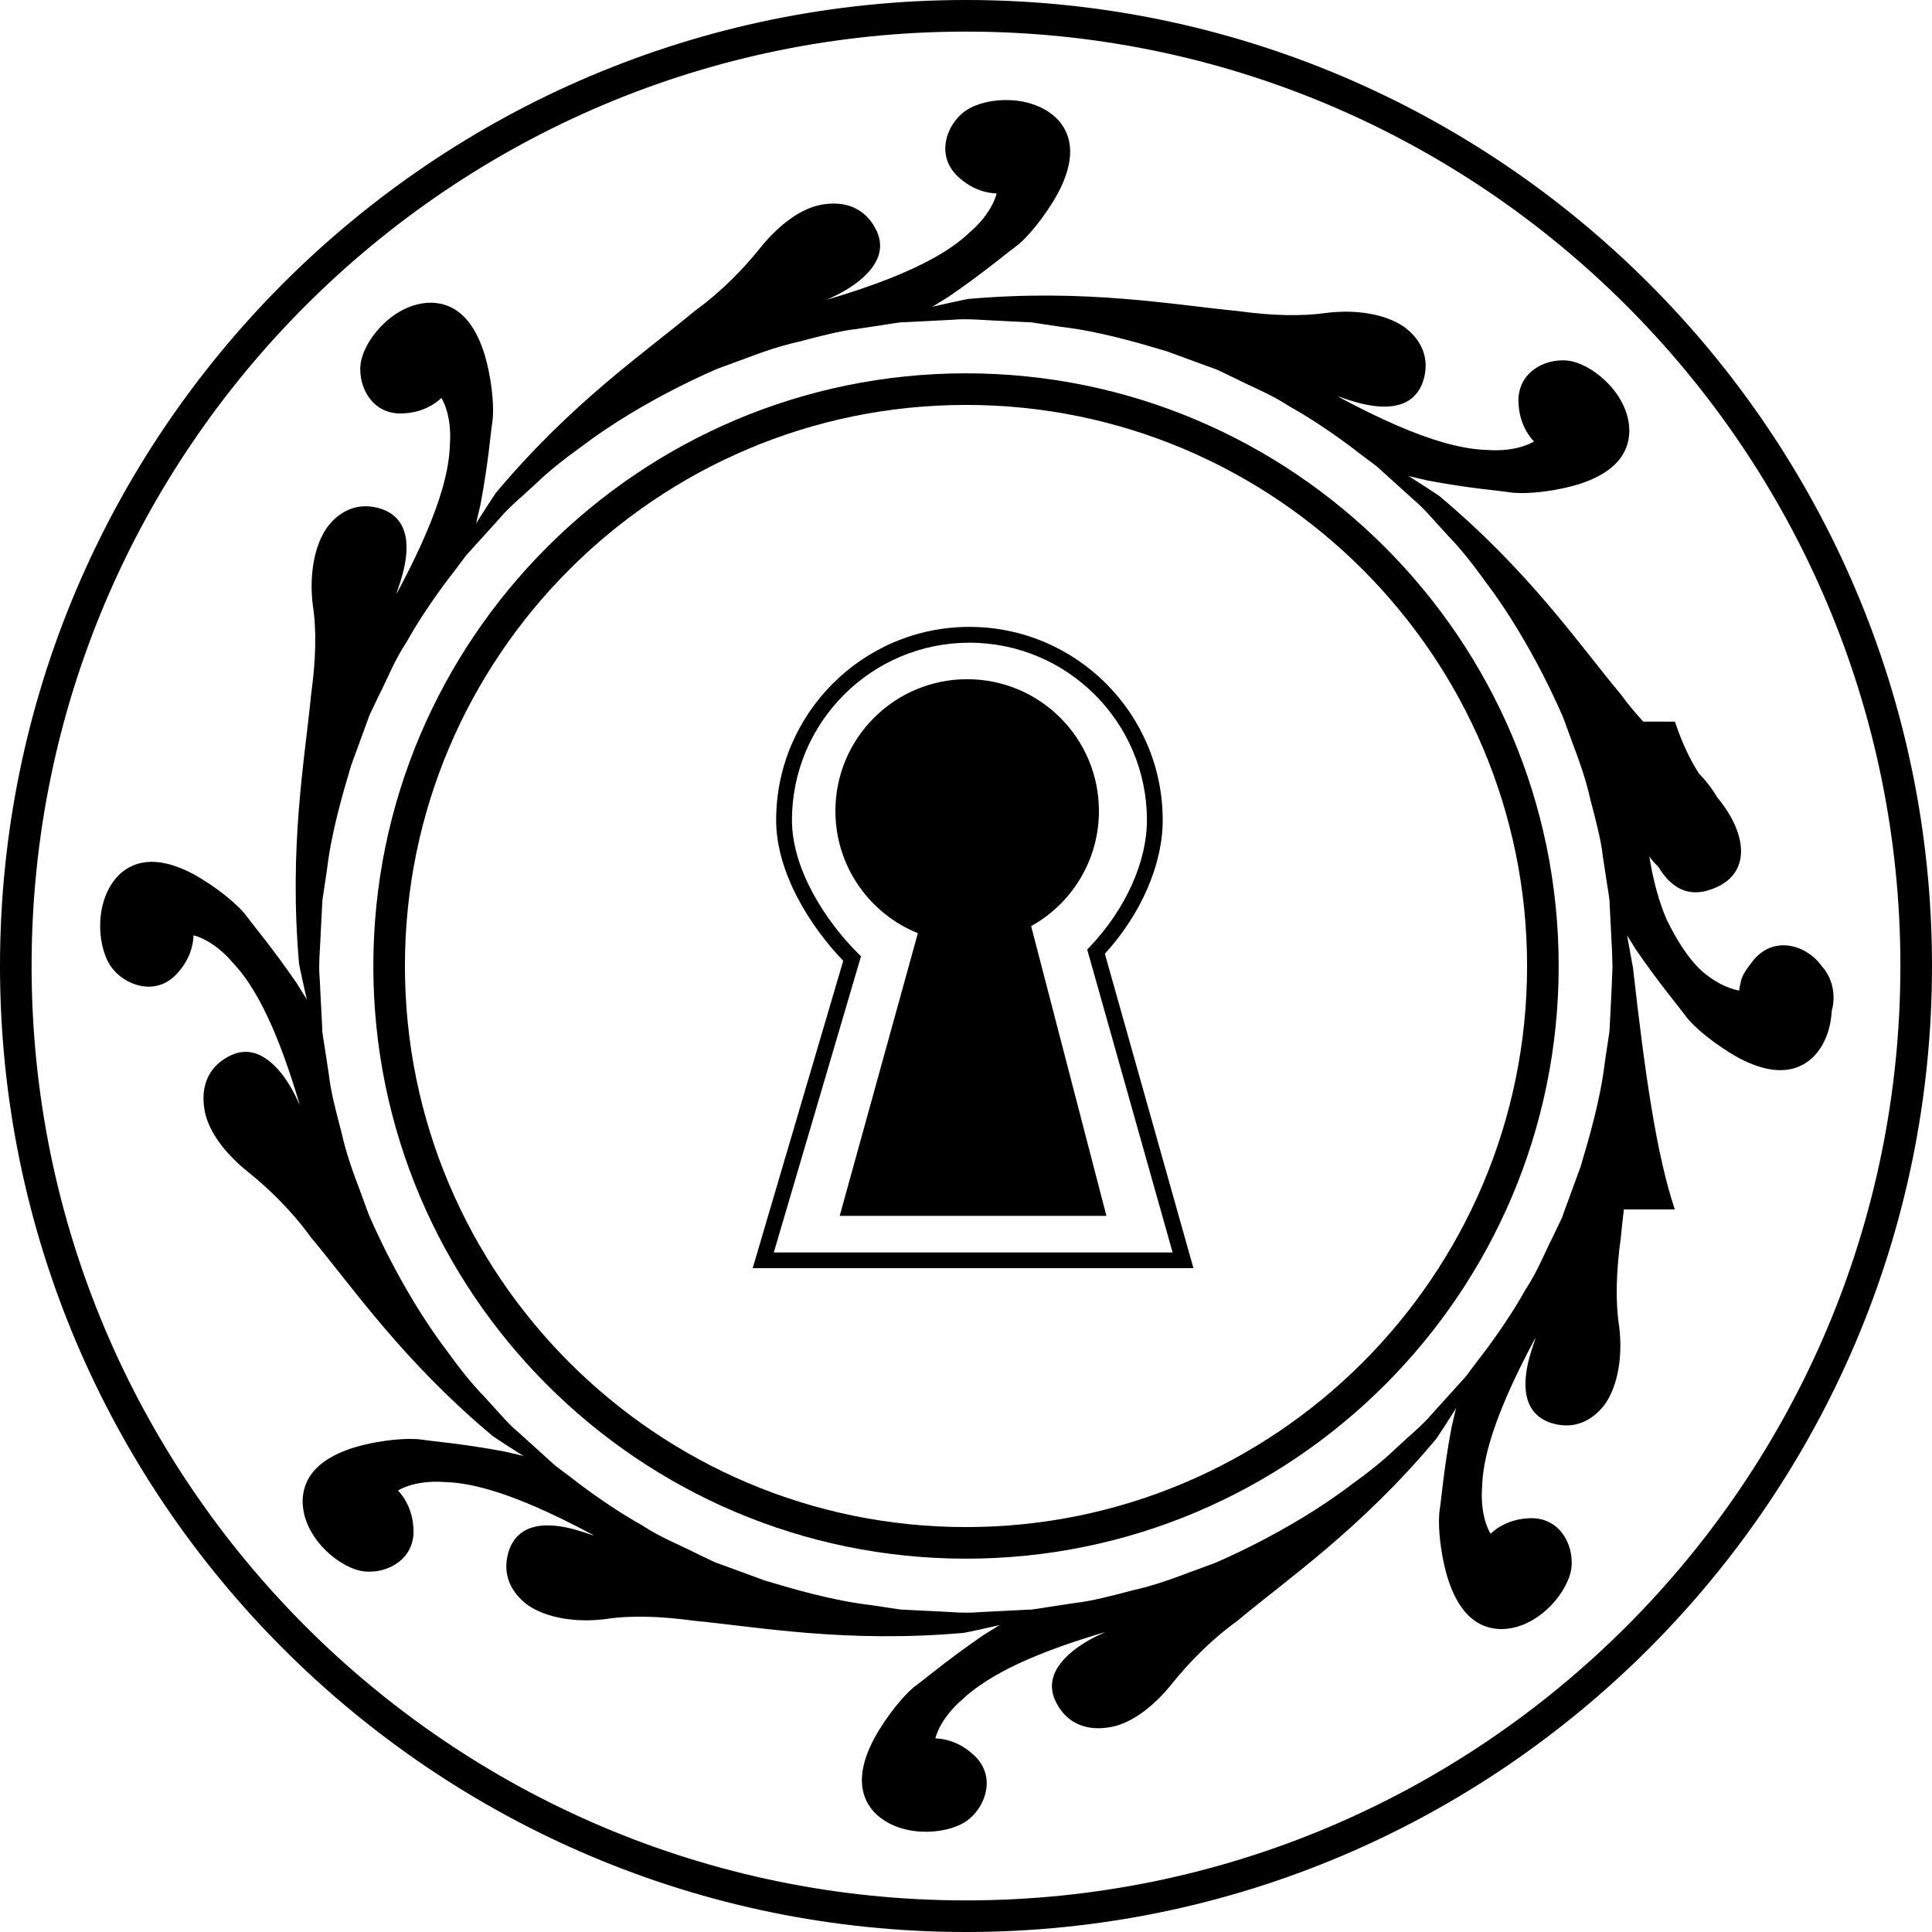 <?xml version="1.0" encoding="iso-8859-1"?>
<!-- Generator: Adobe Illustrator 16.0.0, SVG Export Plug-In . SVG Version: 6.00 Build 0)  -->
<!DOCTYPE svg PUBLIC "-//W3C//DTD SVG 1.1//EN" "http://www.w3.org/Graphics/SVG/1.1/DTD/svg11.dtd">
<svg version="1.1" id="Layer_1" xmlns="http://www.w3.org/2000/svg" xmlns:xlink="http://www.w3.org/1999/xlink" x="0px" y="0px"
	 width="49.588px" height="49.588px" viewBox="0 0 49.588 49.588" style="enable-background:new 0 0 49.588 49.588;"
	 xml:space="preserve">
<g>
	<path d="M46.76,24.801c-0.34-0.502-1.192-0.831-1.752-0.16c-0.192,0.244-0.29,0.387-0.325,0.544
		c-0.007,0.027-0.006,0.043-0.01,0.066c-0.002,0.008-0.009,0.021-0.011,0.029c-0.015,0.059-0.019,0.1-0.024,0.144
		c-0.098-0.016-0.54-0.108-1.024-0.563c-0.285-0.285-0.562-0.696-0.838-1.262c-0.184-0.429-0.339-0.961-0.444-1.617
		c0.015,0.02,0.025,0.039,0.04,0.058c0.06,0.074,0.126,0.145,0.196,0.212c0.242,0.407,0.644,0.792,1.272,0.601
		c1.109-0.329,1.065-1.385,0.239-2.384c-0.126-0.21-0.278-0.417-0.47-0.612c-0.238-0.366-0.442-0.804-0.619-1.335h-0.813
		c-0.193-0.213-0.388-0.441-0.577-0.701c-1.061-1.266-2.328-3.138-4.662-5.094c0,0-0.187-0.126-0.375-0.247
		c-0.188-0.12-0.376-0.24-0.376-0.24c-0.014-0.007-0.032-0.017-0.047-0.024c0.213,0.05,0.435,0.103,0.49,0.115
		c1.095,0.206,1.779,0.253,2.126,0.306c0.083,0.013,0.191,0.019,0.317,0.019c0.377-0.002,0.911-0.069,1.409-0.215
		c0.586-0.181,1.14-0.493,1.295-1.066c0.021-0.082,0.036-0.169,0.041-0.262c0.035-0.913-0.84-1.703-1.487-1.843
		c-0.075-0.015-0.153-0.022-0.233-0.021c-0.559,0.002-1.188,0.383-1.12,1.146c0.039,0.607,0.395,0.935,0.395,0.935
		s-0.414,0.281-1.217,0.218c-0.316-0.01-0.677-0.068-1.101-0.189c-0.705-0.201-1.582-0.573-2.704-1.175
		c0.015-0.029,0.83,0.359,1.478,0.224c0.296-0.062,0.556-0.232,0.69-0.6c0.049-0.145,0.072-0.285,0.073-0.419
		c0-0.401-0.207-0.744-0.555-1.001c-0.474-0.325-1.216-0.451-1.98-0.358C33.735,8.076,33.383,8.095,33,8.087
		c-0.384-0.008-0.799-0.045-1.25-0.106c-1.641-0.158-3.871-0.574-6.9-0.308c0,0-0.221,0.043-0.439,0.092
		c-0.218,0.049-0.436,0.098-0.436,0.098c-0.015,0.004-0.034,0.011-0.05,0.015c0.186-0.115,0.38-0.236,0.428-0.266
		c0.229-0.158,0.435-0.304,0.617-0.438c0.546-0.402,0.89-0.691,1.101-0.847c0.272-0.191,0.75-0.763,1.082-1.367
		c0.327-0.617,0.502-1.329,0.003-1.885c-0.622-0.653-1.795-0.608-2.352-0.247c-0.063,0.042-0.124,0.093-0.18,0.149
		C24.23,3.375,24.055,4.09,24.641,4.58c0.457,0.402,0.939,0.384,0.939,0.384s-0.094,0.492-0.706,1.013
		c-0.23,0.218-0.527,0.433-0.911,0.646c-0.64,0.357-1.523,0.711-2.744,1.071c0.002-0.001,0.102-0.048,0.266-0.126
		c0.158-0.08,0.364-0.198,0.556-0.351c0.381-0.307,0.727-0.755,0.447-1.316c-0.204-0.412-0.538-0.625-0.933-0.668
		c-0.131-0.014-0.27-0.01-0.413,0.012c-0.428,0.057-0.877,0.334-1.275,0.725c-0.133,0.13-0.26,0.272-0.379,0.424
		c-0.399,0.49-0.934,1.063-1.667,1.595c-1.266,1.061-3.138,2.328-5.094,4.662c0,0-0.126,0.187-0.247,0.375
		c-0.12,0.188-0.24,0.376-0.24,0.376c-0.007,0.014-0.017,0.032-0.024,0.047c0.05-0.213,0.103-0.435,0.115-0.49
		c0.206-1.095,0.253-1.779,0.306-2.126c0.013-0.083,0.019-0.191,0.019-0.317c-0.002-0.377-0.069-0.911-0.215-1.409
		c-0.181-0.586-0.493-1.14-1.066-1.295c-0.082-0.021-0.169-0.036-0.262-0.041c-0.913-0.035-1.703,0.84-1.843,1.487
		C9.253,9.33,9.246,9.409,9.247,9.488c0.002,0.559,0.383,1.188,1.146,1.12c0.607-0.039,0.935-0.395,0.935-0.395
		s0.281,0.414,0.218,1.217c-0.01,0.316-0.068,0.677-0.189,1.101c-0.201,0.705-0.573,1.582-1.175,2.704
		c-0.029-0.015,0.359-0.83,0.224-1.478c-0.062-0.296-0.232-0.556-0.6-0.69c-0.145-0.049-0.285-0.072-0.419-0.073
		c-0.401,0-0.744,0.207-1.001,0.555c-0.325,0.474-0.451,1.216-0.358,1.98c0.051,0.324,0.07,0.676,0.062,1.059
		c-0.008,0.384-0.045,0.799-0.106,1.25c-0.158,1.641-0.574,3.871-0.308,6.9c0,0,0.043,0.221,0.092,0.439
		c0.049,0.218,0.098,0.436,0.098,0.436c0.004,0.015,0.011,0.034,0.015,0.05c-0.115-0.186-0.236-0.38-0.266-0.428
		c-0.158-0.229-0.304-0.435-0.438-0.617c-0.402-0.546-0.691-0.89-0.847-1.101c-0.191-0.272-0.763-0.75-1.367-1.082
		c-0.617-0.327-1.329-0.502-1.885-0.003c-0.653,0.622-0.608,1.795-0.247,2.352c0.042,0.063,0.093,0.124,0.149,0.18
		c0.398,0.393,1.112,0.568,1.602-0.018c0.402-0.457,0.384-0.939,0.384-0.939s0.492,0.094,1.013,0.706
		c0.073,0.077,0.145,0.161,0.217,0.253c0.504,0.646,0.997,1.693,1.5,3.402c-0.001-0.002-0.048-0.102-0.126-0.266
		c-0.08-0.158-0.198-0.364-0.351-0.556C6.909,27.165,6.46,26.819,5.899,27.1c-0.412,0.204-0.625,0.538-0.668,0.933
		c-0.014,0.131-0.01,0.27,0.012,0.413c0.057,0.428,0.334,0.877,0.725,1.275c0.13,0.133,0.272,0.26,0.424,0.379
		c0.49,0.399,1.063,0.934,1.595,1.667c1.061,1.266,2.328,3.138,4.662,5.094c0,0,0.187,0.126,0.375,0.247
		c0.188,0.12,0.376,0.24,0.376,0.24c0.014,0.007,0.032,0.017,0.047,0.024c-0.213-0.05-0.435-0.103-0.49-0.115
		c-1.095-0.206-1.779-0.253-2.126-0.306c-0.083-0.013-0.191-0.019-0.317-0.019c-0.377,0.002-0.911,0.069-1.409,0.215
		c-0.586,0.181-1.14,0.493-1.295,1.066c-0.021,0.082-0.036,0.169-0.041,0.262c-0.035,0.913,0.84,1.703,1.487,1.843
		c0.075,0.015,0.153,0.022,0.233,0.021c0.559-0.002,1.188-0.383,1.12-1.146c-0.039-0.607-0.395-0.935-0.395-0.935
		s0.414-0.281,1.217-0.218c0.316,0.01,0.677,0.068,1.101,0.189c0.705,0.201,1.582,0.573,2.704,1.175
		c-0.015,0.029-0.83-0.359-1.478-0.224c-0.296,0.062-0.556,0.232-0.69,0.6c-0.049,0.145-0.072,0.285-0.073,0.419
		c0,0.401,0.207,0.744,0.555,1.001c0.474,0.325,1.216,0.451,1.98,0.358c0.324-0.051,0.676-0.07,1.059-0.062
		c0.384,0.008,0.799,0.045,1.25,0.106c1.641,0.158,3.871,0.574,6.9,0.308c0,0,0.221-0.043,0.439-0.092
		c0.218-0.049,0.436-0.098,0.436-0.098c0.015-0.004,0.034-0.011,0.05-0.015c-0.186,0.115-0.38,0.236-0.428,0.266
		c-0.229,0.158-0.435,0.304-0.617,0.438c-0.546,0.402-0.89,0.691-1.101,0.847c-0.272,0.191-0.75,0.763-1.082,1.367
		c-0.327,0.617-0.502,1.329-0.003,1.885c0.622,0.653,1.795,0.608,2.352,0.247c0.063-0.042,0.124-0.093,0.18-0.149
		c0.393-0.398,0.568-1.112-0.018-1.602c-0.457-0.402-0.939-0.384-0.939-0.384c0,0,0.094-0.492,0.706-1.013
		c0.131-0.125,0.29-0.248,0.469-0.371c0.655-0.451,1.651-0.895,3.187-1.347c-0.002,0.001-0.102,0.048-0.266,0.126
		c-0.158,0.08-0.364,0.198-0.556,0.351c-0.381,0.307-0.727,0.755-0.447,1.316c0.204,0.412,0.538,0.625,0.933,0.668
		c0.131,0.014,0.27,0.01,0.413-0.012c0.428-0.057,0.876-0.334,1.275-0.725c0.133-0.13,0.26-0.272,0.379-0.424
		c0.399-0.49,0.934-1.063,1.667-1.595c1.266-1.061,3.138-2.328,5.094-4.662c0,0,0.126-0.187,0.247-0.375
		c0.12-0.188,0.24-0.376,0.24-0.376c0.007-0.014,0.017-0.032,0.024-0.047c-0.05,0.213-0.103,0.435-0.115,0.49
		c-0.205,1.095-0.253,1.779-0.306,2.126c-0.013,0.083-0.019,0.191-0.019,0.317c0.002,0.377,0.069,0.911,0.215,1.409
		c0.181,0.586,0.493,1.14,1.066,1.295c0.082,0.021,0.169,0.036,0.262,0.041c0.913,0.035,1.703-0.84,1.843-1.487
		c0.015-0.075,0.022-0.153,0.021-0.233c-0.002-0.559-0.383-1.188-1.146-1.12c-0.607,0.039-0.935,0.395-0.935,0.395
		s-0.281-0.414-0.218-1.217c0.01-0.316,0.068-0.677,0.189-1.101c0.201-0.705,0.573-1.582,1.175-2.704
		c0.029,0.015-0.359,0.83-0.224,1.478c0.062,0.296,0.232,0.556,0.6,0.69c0.145,0.049,0.285,0.072,0.419,0.073
		c0.401,0,0.744-0.207,1.001-0.555c0.325-0.474,0.451-1.216,0.358-1.98c-0.051-0.324-0.07-0.676-0.062-1.059
		c0.008-0.384,0.045-0.799,0.106-1.25c0.021-0.222,0.048-0.457,0.076-0.7h1.307c-0.464-1.394-0.757-3.393-1.073-6.204L41.9,24.771
		l-0.135-0.749c-0.001-0.004-0.003-0.01-0.004-0.015c0.097,0.157,0.188,0.304,0.214,0.345c0.004,0.007,0.009,0.012,0.013,0.019
		c0.002,0.003,0.006,0.01,0.008,0.013c0.589,0.856,1.065,1.418,1.264,1.687c0.191,0.272,0.763,0.75,1.367,1.082
		c0.617,0.327,1.329,0.502,1.885,0.003c0.33-0.314,0.48-0.768,0.503-1.213C47.134,25.523,47.015,25.073,46.76,24.801z
		 M40.063,31.314c-0.052,0.108-0.126,0.263-0.215,0.448c-0.189,0.365-0.388,0.88-0.693,1.337c-0.535,0.96-1.222,1.817-1.222,1.817
		l-0.313,0.417c0,0-0.341,0.377-0.852,0.942c-0.243,0.295-0.593,0.574-0.939,0.899c-0.342,0.333-0.744,0.643-1.156,0.941
		c-1.624,1.234-3.519,2.013-3.519,2.013c0,0-0.258,0.094-0.644,0.236c-0.385,0.146-0.899,0.336-1.436,0.454
		c-0.53,0.14-1.061,0.279-1.471,0.323c-0.406,0.062-0.677,0.103-0.677,0.103s-0.514,0.086-0.516,0.07c0,0-0.507,0.026-1.268,0.064
		c-0.381,0.039-0.825-0.014-1.3-0.03c-0.238-0.012-0.483-0.025-0.733-0.037c-0.247-0.038-0.499-0.075-0.75-0.113
		c-1.011-0.119-1.99-0.412-2.719-0.628c-0.716-0.262-1.193-0.437-1.193-0.437s-0.067-0.018-0.174-0.071
		c-0.108-0.052-0.263-0.126-0.448-0.215c-0.365-0.189-0.88-0.388-1.337-0.693c-0.961-0.535-1.818-1.222-1.818-1.222l-0.417-0.313
		c0,0-0.377-0.341-0.942-0.852c-0.295-0.243-0.574-0.593-0.899-0.939c-0.333-0.342-0.643-0.744-0.941-1.156
		c-1.234-1.624-2.013-3.519-2.014-3.519c0,0-0.094-0.258-0.236-0.644c-0.146-0.385-0.336-0.899-0.454-1.436
		c-0.14-0.53-0.279-1.061-0.323-1.471c-0.062-0.406-0.103-0.677-0.103-0.677s-0.086-0.514-0.07-0.516c0,0-0.026-0.507-0.064-1.268
		c-0.039-0.381,0.014-0.825,0.03-1.3c0.012-0.238,0.025-0.483,0.038-0.733c0.037-0.247,0.075-0.499,0.112-0.75
		c0.119-1.011,0.412-1.991,0.628-2.719c0.262-0.716,0.437-1.193,0.437-1.193s0.018-0.067,0.071-0.174
		c0.052-0.108,0.126-0.263,0.215-0.448c0.189-0.364,0.388-0.88,0.693-1.337c0.535-0.96,1.222-1.817,1.222-1.817l0.313-0.417
		c0,0,0.341-0.377,0.852-0.942c0.243-0.295,0.593-0.574,0.939-0.899c0.342-0.333,0.744-0.643,1.156-0.941
		c1.624-1.234,3.519-2.013,3.519-2.013s0.258-0.095,0.644-0.236c0.385-0.146,0.899-0.336,1.436-0.454
		c0.53-0.14,1.061-0.279,1.471-0.323c0.406-0.062,0.677-0.103,0.677-0.103c0,0,0.514-0.086,0.516-0.07c0,0,0.507-0.026,1.268-0.064
		c0.381-0.039,0.825,0.014,1.3,0.03c0.238,0.012,0.483,0.025,0.733,0.037c0.247,0.038,0.499,0.075,0.75,0.113
		c1.011,0.119,1.991,0.412,2.719,0.628c0.716,0.262,1.193,0.437,1.193,0.437s0.067,0.018,0.174,0.071
		c0.108,0.052,0.263,0.126,0.448,0.215c0.364,0.189,0.88,0.388,1.337,0.693c0.96,0.535,1.817,1.222,1.817,1.222l0.417,0.312
		c0,0,0.377,0.341,0.942,0.852c0.295,0.243,0.574,0.593,0.899,0.939c0.333,0.342,0.643,0.744,0.941,1.156
		c1.234,1.624,2.013,3.519,2.013,3.519s0.095,0.258,0.236,0.644c0.146,0.385,0.336,0.899,0.454,1.436
		c0.14,0.53,0.279,1.061,0.323,1.471c0.062,0.406,0.103,0.677,0.103,0.677s0.086,0.514,0.07,0.516c0,0,0.026,0.507,0.064,1.268
		c0.005,0.116,0.007,0.244,0.01,0.369c-0.008,0.288-0.025,0.599-0.04,0.931c-0.013,0.238-0.025,0.483-0.038,0.733
		c-0.038,0.247-0.075,0.499-0.113,0.75c-0.119,1.011-0.412,1.99-0.628,2.719c-0.262,0.716-0.437,1.193-0.437,1.193
		S40.116,31.207,40.063,31.314z"/>
	<path d="M24.794,9.582c-8.388,0-15.212,6.824-15.212,15.212s6.824,15.212,15.212,15.212s15.212-6.824,15.212-15.212
		S33.182,9.582,24.794,9.582z M24.794,39.195c-7.941,0-14.401-6.46-14.401-14.401s6.46-14.401,14.401-14.401
		s14.401,6.46,14.401,14.401S32.735,39.195,24.794,39.195z"/>
	<path d="M28.206,20.815c0-1.868-1.514-3.382-3.382-3.382s-3.382,1.514-3.382,3.382c0,1.42,0.875,2.636,2.117,3.137
		c-2.007,7.255,0,0-2.007,7.255c0.254,0,6.846,0,6.846,0s0,0-1.932-7.436C27.504,23.194,28.206,22.086,28.206,20.815z"/>
	<path d="M29.843,21.05c0-2.735-2.226-4.96-4.961-4.96s-4.961,2.225-4.961,4.96c0,1.348,0.874,2.731,1.722,3.61l-2.324,7.89h11.313
		l-2.274-8.07C29.29,23.459,29.843,22.185,29.843,21.05z M30.097,32.146H19.861l2.238-7.6l-0.085-0.085
		c-0.815-0.816-1.687-2.141-1.687-3.41c0-2.512,2.043-4.555,4.555-4.555s4.556,2.043,4.556,4.555c0,1.064-0.544,2.275-1.454,3.237
		l-0.079,0.083L30.097,32.146z"/>
	<path d="M24.794,0C11.123,0,0,11.123,0,24.794s11.123,24.794,24.794,24.794s24.794-11.123,24.794-24.794S38.465,0,24.794,0z
		 M24.794,48.777c-13.224,0-23.983-10.759-23.983-23.983S11.57,0.811,24.794,0.811S48.777,11.57,48.777,24.794
		S38.018,48.777,24.794,48.777z"/>
</g>
<g>
</g>
<g>
</g>
<g>
</g>
<g>
</g>
<g>
</g>
<g>
</g>
<g>
</g>
<g>
</g>
<g>
</g>
<g>
</g>
<g>
</g>
<g>
</g>
<g>
</g>
<g>
</g>
<g>
</g>
</svg>
